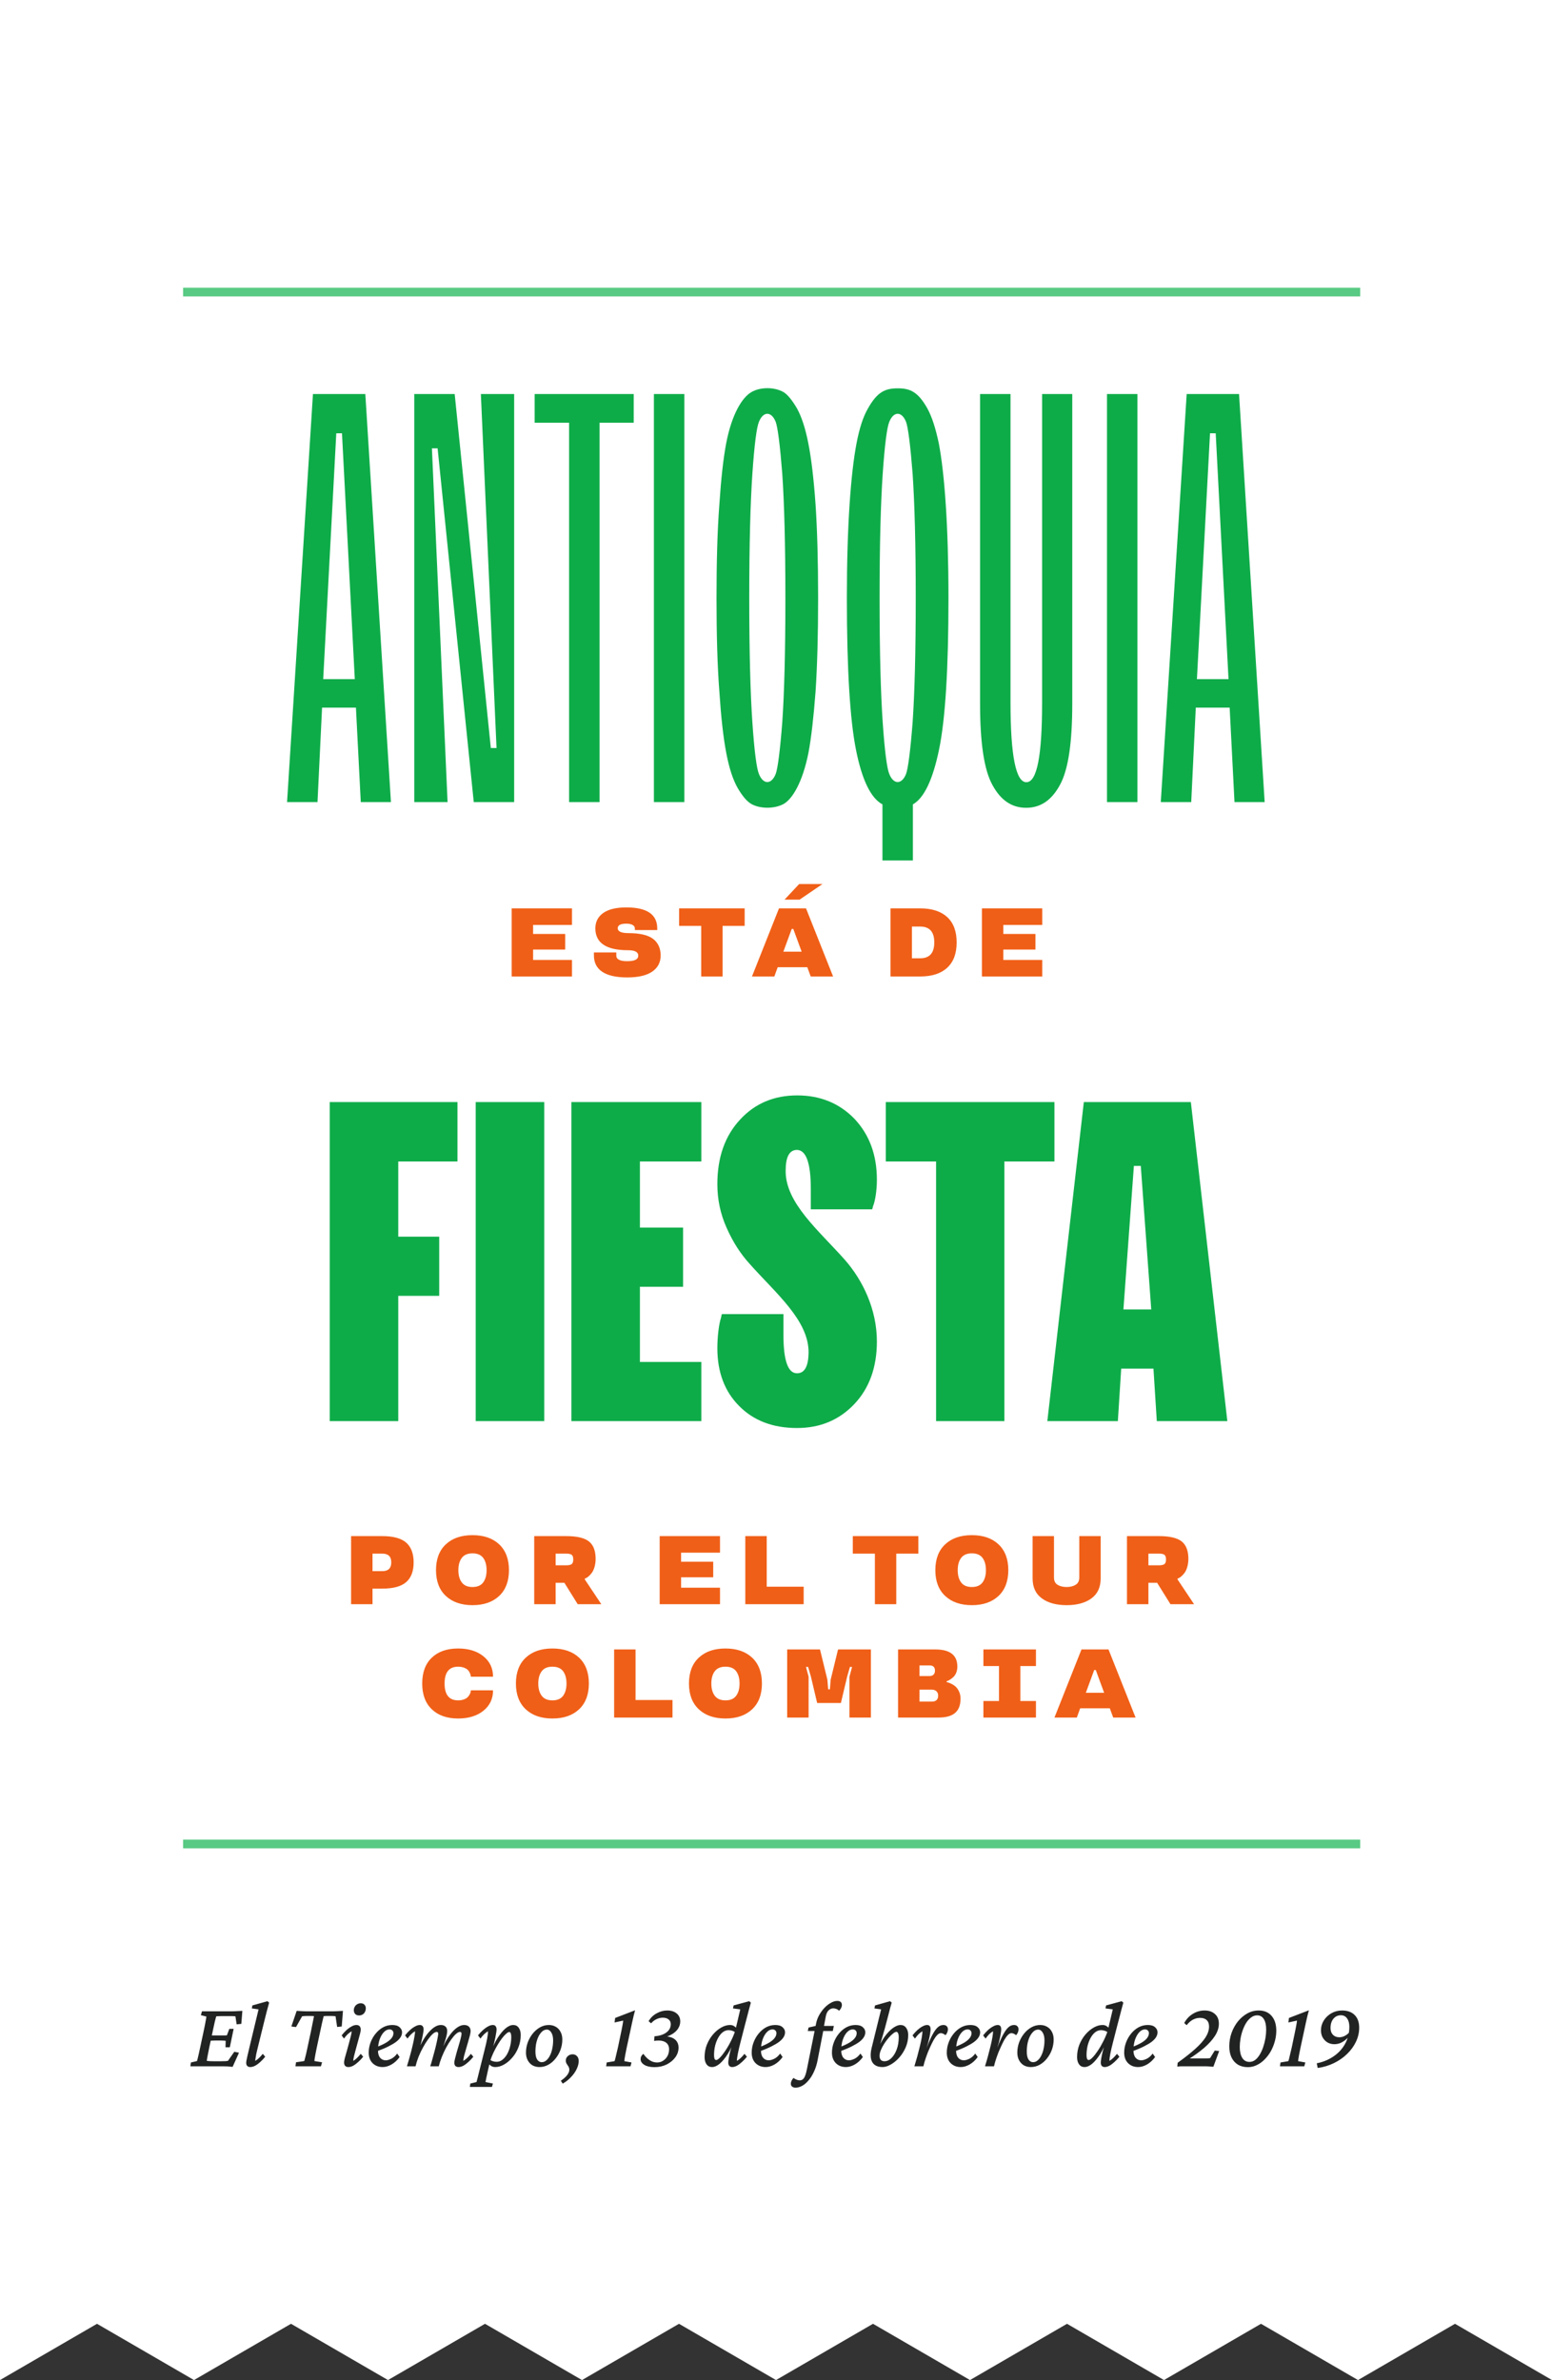 <svg width="178" height="273" viewBox="0 0 178 273" fill="none" xmlns="http://www.w3.org/2000/svg">
<rect x="0" y="0" width="178" height="273" fill="#333333" stroke="none"/>
<path d="M-9.32978e-06 0L0 272.988L11.125 266.534L22.25 272.988L33.375 266.534L44.5 272.988L55.625 266.534L66.75 272.988L77.875 266.534L89 272.988L89 -3.89031e-06L77.875 -3.40402e-06L66.75 -2.91773e-06L55.625 -2.43145e-06L44.5 -1.94516e-06L33.375 -1.45887e-06L22.25 -9.72578e-07L11.125 -4.86289e-07L-9.32978e-06 0Z" fill="white"/>
<path d="M89 -3.89031e-06L89 272.988L100.125 266.534L111.25 272.988L122.375 266.534L133.5 272.988L144.625 266.534L155.75 272.988L166.875 266.534L178 272.988L178 -7.78063e-06L166.875 -7.29434e-06L155.75 -6.80805e-06L144.625 -6.32176e-06L133.5 -5.83547e-06L122.375 -5.34918e-06L111.25 -4.86289e-06L100.125 -4.3766e-06L89 -3.89031e-06Z" fill="white"/>
<path d="M45.678 163V148.633H50.374V141.844H45.678V133.219H52.467V126.405H37.819V163H45.678ZM62.419 163V126.405H54.559V163H62.419ZM80.436 163V156.212H73.392V147.586H78.343V140.798H73.392V133.219H80.436V126.405H65.532V163H80.436ZM82.682 151.185C82.477 151.771 82.273 153.226 82.273 154.63C82.273 157.386 83.115 159.606 84.774 161.265C86.433 162.949 88.653 163.791 91.409 163.791C94.063 163.791 96.258 162.872 97.993 161.035C99.703 159.223 100.571 156.824 100.571 153.864C100.571 150.164 98.937 146.821 96.896 144.498C93.91 141.13 90.057 137.965 90.108 134.265C90.108 132.683 90.542 131.892 91.409 131.892C92.456 131.917 92.991 133.398 92.991 136.358V138.706H100.035L100.137 138.323C100.367 137.787 100.571 136.562 100.571 135.311C100.571 132.453 99.703 130.131 97.993 128.319C96.258 126.533 94.063 125.64 91.435 125.64C88.781 125.64 86.586 126.558 84.876 128.421C83.141 130.284 82.273 132.76 82.273 135.822C82.273 137.583 82.63 139.267 83.345 140.849C84.06 142.457 84.927 143.809 85.974 144.958C88.934 148.301 92.787 151.44 92.736 155.166C92.711 156.722 92.277 157.513 91.409 157.513C90.363 157.513 89.853 156.033 89.853 153.073V150.725H82.784L82.682 151.185ZM115.193 163V133.219H120.935V126.405H101.591V133.219H107.359V163H115.193ZM128.208 163L128.591 156.977H132.291L132.674 163H140.764L136.579 126.405H124.304L120.119 163H128.208ZM130.046 133.729H130.837L132.036 150.189H128.846L130.046 133.729Z" fill="#0EAC49"/>
<path d="M43.841 182.213C45.105 182.213 46.02 181.963 46.592 181.461C47.158 180.96 47.441 180.209 47.441 179.201C47.441 178.198 47.158 177.447 46.592 176.94C46.02 176.439 45.105 176.188 43.841 176.188H40.267V184H42.724V182.213H43.841ZM42.724 180.209V178.198H43.841C44.532 178.198 44.876 178.531 44.876 179.201C44.876 179.871 44.532 180.209 43.841 180.209H42.724ZM51.133 183.052C51.885 183.755 52.904 184.109 54.195 184.109C55.48 184.109 56.499 183.755 57.251 183.052C57.997 182.349 58.373 181.363 58.373 180.094C58.373 178.825 57.997 177.833 57.251 177.131C56.499 176.428 55.48 176.079 54.195 176.079C52.904 176.079 51.885 176.428 51.133 177.131C50.382 177.833 50.006 178.825 50.006 180.094C50.006 181.363 50.382 182.349 51.133 183.052ZM55.42 181.5C55.159 181.854 54.75 182.028 54.195 182.028C53.634 182.028 53.225 181.854 52.964 181.5C52.702 181.151 52.571 180.683 52.571 180.094C52.571 179.506 52.702 179.037 52.964 178.689C53.225 178.34 53.634 178.166 54.195 178.166C54.75 178.166 55.159 178.34 55.42 178.689C55.676 179.037 55.807 179.506 55.807 180.094C55.807 180.683 55.676 181.151 55.42 181.5ZM64.729 181.543L66.259 184H68.967L67.071 181.156V181.064L67.207 181.009C67.365 180.939 67.638 180.726 67.877 180.399C68.117 180.078 68.313 179.484 68.313 178.803C68.313 177.872 68.057 177.207 67.545 176.798C67.028 176.39 66.156 176.188 64.93 176.188H61.27V184H63.726V181.543H64.729ZM65.568 179.397C65.448 179.49 65.235 179.539 64.93 179.539H63.726V178.198H64.93C65.235 178.198 65.448 178.242 65.568 178.335C65.687 178.427 65.747 178.607 65.747 178.868C65.747 179.13 65.687 179.304 65.568 179.397ZM82.577 184V182.104H78.115V180.911H81.798V179.125H78.115V178.09H82.577V176.188H75.659V184H82.577ZM87.936 181.99V176.188H85.479V184H92.174V181.99H87.936ZM100.342 178.198V184H102.793V178.198H105.327V176.188H97.809V178.198H100.342ZM108.403 183.052C109.155 183.755 110.173 184.109 111.464 184.109C112.75 184.109 113.769 183.755 114.52 183.052C115.267 182.349 115.643 181.363 115.643 180.094C115.643 178.825 115.267 177.833 114.52 177.131C113.769 176.428 112.75 176.079 111.464 176.079C110.173 176.079 109.155 176.428 108.403 177.131C107.651 177.833 107.275 178.825 107.275 180.094C107.275 181.363 107.651 182.349 108.403 183.052ZM112.69 181.5C112.428 181.854 112.02 182.028 111.464 182.028C110.903 182.028 110.495 181.854 110.233 181.5C109.972 181.151 109.841 180.683 109.841 180.094C109.841 179.506 109.972 179.037 110.233 178.689C110.495 178.34 110.903 178.166 111.464 178.166C112.02 178.166 112.428 178.34 112.69 178.689C112.946 179.037 113.077 179.506 113.077 180.094C113.077 180.683 112.946 181.151 112.69 181.5ZM125.174 183.335C125.882 182.818 126.236 182.055 126.236 181.042V176.188H123.785V180.933C123.785 181.325 123.643 181.603 123.365 181.772C123.088 181.941 122.744 182.028 122.336 182.028C121.927 182.028 121.579 181.946 121.301 181.777C121.023 181.609 120.881 181.331 120.881 180.933V176.188H118.43V181.042C118.43 182.055 118.784 182.818 119.498 183.335C120.206 183.853 121.154 184.109 122.336 184.109C123.518 184.109 124.46 183.853 125.174 183.335ZM132.712 181.543L134.243 184H136.95L135.054 181.156V181.064L135.19 181.009C135.348 180.939 135.621 180.726 135.86 180.399C136.1 180.078 136.296 179.484 136.296 178.803C136.296 177.872 136.04 177.207 135.528 176.798C135.011 176.39 134.139 176.188 132.913 176.188H129.253V184H131.71V181.543H132.712ZM133.551 179.397C133.431 179.49 133.218 179.539 132.913 179.539H131.71V178.198H132.913C133.218 178.198 133.431 178.242 133.551 178.335C133.671 178.427 133.731 178.607 133.731 178.868C133.731 179.13 133.671 179.304 133.551 179.397ZM49.525 196.052C50.26 196.755 51.263 197.109 52.543 197.109C53.741 197.109 54.711 196.809 55.446 196.216C56.182 195.622 56.547 194.843 56.547 193.879H54.003L53.992 193.988C53.975 194.156 53.866 194.402 53.676 194.619C53.485 194.843 53.082 195.028 52.543 195.028C51.508 195.028 50.99 194.385 50.99 193.094C50.99 191.809 51.508 191.166 52.543 191.166C53.082 191.166 53.485 191.362 53.676 191.558C53.768 191.661 53.845 191.776 53.899 191.912C54.008 192.179 54.003 192.255 54.003 192.315H56.547C56.547 191.351 56.182 190.567 55.446 189.973C54.711 189.379 53.741 189.079 52.543 189.079C51.263 189.079 50.26 189.428 49.525 190.131C48.789 190.833 48.424 191.825 48.424 193.094C48.424 194.363 48.789 195.349 49.525 196.052ZM60.298 196.052C61.05 196.755 62.069 197.109 63.36 197.109C64.645 197.109 65.664 196.755 66.416 196.052C67.162 195.349 67.538 194.363 67.538 193.094C67.538 191.825 67.162 190.833 66.416 190.131C65.664 189.428 64.645 189.079 63.36 189.079C62.069 189.079 61.05 189.428 60.298 190.131C59.547 190.833 59.171 191.825 59.171 193.094C59.171 194.363 59.547 195.349 60.298 196.052ZM64.585 194.5C64.324 194.854 63.916 195.028 63.36 195.028C62.799 195.028 62.39 194.854 62.129 194.5C61.867 194.151 61.736 193.683 61.736 193.094C61.736 192.506 61.867 192.037 62.129 191.689C62.39 191.34 62.799 191.166 63.36 191.166C63.916 191.166 64.324 191.34 64.585 191.689C64.841 192.037 64.972 192.506 64.972 193.094C64.972 193.683 64.841 194.151 64.585 194.5ZM72.891 194.99V189.188H70.435V197H77.129V194.99H72.891ZM80.146 196.052C80.898 196.755 81.916 197.109 83.207 197.109C84.493 197.109 85.512 196.755 86.263 196.052C87.01 195.349 87.386 194.363 87.386 193.094C87.386 191.825 87.01 190.833 86.263 190.131C85.512 189.428 84.493 189.079 83.207 189.079C81.916 189.079 80.898 189.428 80.146 190.131C79.394 190.833 79.018 191.825 79.018 193.094C79.018 194.363 79.394 195.349 80.146 196.052ZM84.433 194.5C84.172 194.854 83.763 195.028 83.207 195.028C82.646 195.028 82.238 194.854 81.976 194.5C81.715 194.151 81.584 193.683 81.584 193.094C81.584 192.506 81.715 192.037 81.976 191.689C82.238 191.34 82.646 191.166 83.207 191.166C83.763 191.166 84.172 191.34 84.433 191.689C84.689 192.037 84.82 192.506 84.82 193.094C84.82 193.683 84.689 194.151 84.433 194.5ZM94.983 193.764L94.891 192.647L94.046 189.188H90.282V197H92.739V192.315L92.439 191.198H92.684L93.006 192.315L93.719 195.328H96.443L97.157 192.315L97.478 191.198H97.723L97.424 192.315V197H99.881V189.188H96.116L95.272 192.647L95.179 193.764H94.983ZM110.164 194.837C110.164 194.532 110.109 194.26 109.995 194.015C109.881 193.775 109.75 193.59 109.614 193.465C109.477 193.339 109.314 193.23 109.134 193.138C108.769 192.963 108.666 192.958 108.579 192.942V192.827L108.704 192.784C108.862 192.724 109.123 192.566 109.369 192.326C109.614 192.086 109.799 191.661 109.799 191.155C109.799 189.842 108.96 189.188 107.277 189.188H103V197H107.642C109.385 197 110.164 196.27 110.164 194.837ZM107.598 194.478C107.598 194.941 107.353 195.17 106.863 195.17H105.457V193.797H106.863C107.358 193.797 107.598 194.107 107.598 194.478ZM107.233 191.623C107.233 191.994 107.021 192.239 106.607 192.239H105.457V191.019H106.607C107.026 191.019 107.233 191.22 107.233 191.623ZM112.788 189.188V191.09H114.575V195.104H112.788V197H118.813V195.104H117.026V191.09H118.813V189.188H112.788ZM124.036 189.188L120.936 197H123.502L123.888 195.938H127.282L127.674 197H130.24L127.135 189.188H124.036ZM124.537 194.156L125.495 191.547H125.675L126.634 194.156H124.537Z" fill="#F05F17"/>
<path d="M65.602 112V110.104H61.141V108.911H64.823V107.125H61.141V106.089H65.602V104.188H58.684V112H65.602ZM75.379 106.487C75.379 104.88 74.197 104.079 71.833 104.079C70.672 104.079 69.79 104.292 69.185 104.717C68.581 105.147 68.281 105.735 68.281 106.487C68.286 108.154 69.534 108.988 72.034 108.988C72.813 108.988 73.205 109.195 73.205 109.614C73.205 110.033 72.786 110.246 71.947 110.246C71.103 110.251 70.683 110.033 70.683 109.592V109.244H68.117V109.592C68.117 111.226 69.387 112.109 71.942 112.109C73.205 112.109 74.159 111.886 74.807 111.439C75.45 110.998 75.771 110.382 75.771 109.592C75.771 108.77 75.482 108.138 74.91 107.691C74.333 107.25 73.38 107.026 72.056 107.026C71.25 107.021 70.847 106.836 70.847 106.465C70.852 106.117 71.179 105.942 71.833 105.942C72.486 105.942 72.813 106.177 72.813 106.487V106.678H75.379V106.487ZM80.422 106.198V112H82.873V106.198H85.406V104.188H77.889V106.198H80.422ZM89.343 104.188L86.244 112H88.809L89.196 110.938H92.59L92.982 112H95.548L92.443 104.188H89.343ZM89.844 109.156L90.803 106.547H90.983L91.942 109.156H89.844ZM91.707 103.186L94.328 101.399H91.653L89.981 103.186H91.707ZM102.131 104.188V112H105.535C106.876 112 107.911 111.668 108.635 110.998C109.36 110.333 109.719 109.363 109.719 108.094C109.719 106.825 109.36 105.855 108.635 105.185C107.911 104.521 106.876 104.188 105.535 104.188H102.131ZM105.535 106.275C106.614 106.275 107.153 106.879 107.153 108.094C107.153 109.309 106.614 109.914 105.535 109.914H104.588V106.275H105.535ZM119.534 112V110.104H115.072V108.911H118.755V107.125H115.072V106.089H119.534V104.188H112.616V112H119.534Z" fill="#F05F17"/>
<path d="M36.415 92L36.938 81.163H40.822L41.377 92H44.837L41.899 45.193H35.893L32.923 92H36.415ZM38.569 49.697H39.222L40.691 77.899H37.068L38.569 49.697ZM51.332 92L49.537 51.427H50.19L54.335 92H58.97V45.193H55.151L56.947 85.798H56.294L52.148 45.193H47.513V92H51.332ZM68.763 92V48.489H72.68V45.193H61.32V48.489H65.27V92H68.763ZM78.49 92V45.193H74.997V92H78.49ZM89.849 92.228C90.861 91.674 92.036 89.78 92.721 86.353C93.047 84.623 93.309 82.306 93.537 79.335C93.733 76.365 93.831 72.807 93.831 68.596C93.831 64.418 93.733 60.828 93.537 57.857C93.113 51.917 92.46 48.783 91.415 46.857C90.861 45.911 90.338 45.258 89.849 44.964C88.804 44.377 87.205 44.377 86.193 44.964C85.148 45.552 83.941 47.445 83.288 50.84C82.961 52.57 82.7 54.887 82.504 57.857C82.276 60.828 82.178 64.418 82.178 68.596C82.178 72.807 82.276 76.365 82.504 79.335C82.896 85.243 83.516 88.442 84.594 90.368C85.148 91.315 85.671 91.935 86.193 92.228C87.205 92.783 88.804 92.783 89.849 92.228ZM87.041 88.769C86.78 88.148 86.519 86.19 86.291 82.861C86.062 79.564 85.932 74.798 85.932 68.596C85.932 62.427 86.062 57.662 86.291 54.332C86.519 51.003 86.78 49.012 87.041 48.392C87.531 47.151 88.478 47.151 88.967 48.392C89.196 49.012 89.457 51.003 89.718 54.332C89.947 57.662 90.077 62.427 90.077 68.596C90.077 74.798 89.947 79.564 89.718 82.861C89.457 86.19 89.196 88.148 88.967 88.769C88.478 90.009 87.531 90.009 87.041 88.769ZM104.7 98.691V92.261C105.973 91.543 106.985 89.454 107.703 85.961C108.421 82.501 108.78 76.724 108.78 68.596C108.78 60.24 108.324 54.267 107.671 50.84C107.312 49.142 106.887 47.804 106.365 46.857C105.288 44.932 104.374 44.54 102.97 44.54C101.534 44.54 100.62 44.932 99.543 46.857C98.988 47.804 98.564 49.142 98.237 50.84C97.585 54.267 97.128 60.208 97.128 68.596C97.128 76.757 97.487 82.567 98.172 85.994C98.858 89.454 99.87 91.543 101.208 92.261V98.691H104.7ZM101.991 88.769C101.73 88.148 101.469 86.19 101.24 82.861C101.012 79.564 100.881 74.798 100.881 68.596C100.881 62.427 101.012 57.662 101.24 54.332C101.469 51.003 101.73 49.012 101.991 48.392C102.481 47.151 103.427 47.151 103.917 48.392C104.145 49.012 104.407 51.003 104.668 54.332C104.896 57.662 105.027 62.427 105.027 68.596C105.027 74.798 104.896 79.564 104.668 82.861C104.407 86.19 104.145 88.148 103.917 88.769C103.427 90.009 102.481 90.009 101.991 88.769ZM112.404 80.706C112.404 85.178 112.861 88.279 113.807 90.009C114.754 91.772 116.027 92.653 117.692 92.653C119.356 92.653 120.629 91.772 121.576 90.009C122.522 88.279 122.979 85.178 122.979 80.706V45.193H119.519V80.576C119.519 86.68 118.932 89.715 117.724 89.715C116.516 89.748 115.896 86.68 115.896 80.576V45.193H112.404V80.706ZM130.454 92V45.193H126.962V92H130.454ZM136.623 92L137.146 81.163H141.03L141.585 92H145.045L142.107 45.193H136.101L133.131 92H136.623ZM138.778 49.697H139.43L140.899 77.899H137.276L138.778 49.697Z" fill="#0EAC49"/>
<path d="M26.679 237.064C26.493 237.043 26.3 237.025 26.099 237.011C25.906 237.004 25.727 237 25.562 237H21.834L21.899 236.56L22.597 236.398C22.619 236.327 22.644 236.23 22.672 236.108C22.708 235.979 22.748 235.811 22.791 235.604C22.841 235.389 22.898 235.127 22.962 234.819L23.371 232.907C23.471 232.435 23.543 232.073 23.585 231.822C23.636 231.564 23.664 231.389 23.671 231.296L23.038 231.135L23.166 230.694H26.561C26.676 230.694 26.801 230.691 26.937 230.684C27.08 230.676 27.227 230.669 27.377 230.662C27.528 230.655 27.668 230.648 27.796 230.641L27.678 232.134L27.141 232.188L27.002 231.274C26.944 231.26 26.876 231.253 26.797 231.253C26.726 231.246 26.651 231.242 26.572 231.242H25.465C25.329 231.242 25.204 231.246 25.089 231.253C24.982 231.253 24.885 231.26 24.799 231.274C24.785 231.303 24.764 231.378 24.735 231.5C24.706 231.615 24.67 231.754 24.627 231.919C24.592 232.076 24.556 232.241 24.52 232.413C24.484 232.578 24.452 232.725 24.423 232.854L23.994 234.873C23.965 235.023 23.929 235.206 23.886 235.421C23.843 235.636 23.804 235.836 23.768 236.022C23.739 236.201 23.721 236.32 23.714 236.377C23.822 236.391 23.929 236.402 24.037 236.409C24.151 236.416 24.291 236.42 24.456 236.42H25.379C25.616 236.42 25.784 236.416 25.884 236.409C25.992 236.402 26.078 236.391 26.142 236.377L26.873 235.335L27.41 235.442L26.679 237.064ZM25.863 234.819L25.884 234.078C25.849 234.071 25.784 234.064 25.691 234.057C25.605 234.049 25.501 234.046 25.379 234.046H24.638C24.538 234.046 24.43 234.049 24.316 234.057C24.201 234.064 24.094 234.071 23.994 234.078L24.123 233.444C24.223 233.451 24.327 233.459 24.434 233.466C24.541 233.466 24.649 233.466 24.756 233.466H25.487C25.609 233.466 25.716 233.466 25.809 233.466C25.902 233.459 25.974 233.451 26.024 233.444L26.303 232.703H26.797L26.357 234.819H25.863ZM28.709 237.086C28.552 237.086 28.434 237.043 28.355 236.957C28.276 236.871 28.237 236.757 28.237 236.613C28.237 236.527 28.248 236.431 28.269 236.323C28.291 236.209 28.326 236.037 28.377 235.808C28.427 235.571 28.505 235.238 28.613 234.809L29.655 230.469L28.881 230.361L28.946 230.018L30.675 229.534L30.869 229.695C30.768 230.053 30.675 230.397 30.589 230.727C30.503 231.056 30.414 231.41 30.321 231.79L29.526 235.013C29.483 235.192 29.44 235.374 29.397 235.561C29.361 235.74 29.332 235.904 29.311 236.055C29.29 236.198 29.275 236.305 29.268 236.377C29.426 236.291 29.572 236.18 29.709 236.044C29.852 235.908 29.995 235.75 30.138 235.571L30.418 235.904C30.238 236.126 30.049 236.327 29.848 236.506C29.655 236.685 29.458 236.828 29.257 236.936C29.064 237.036 28.881 237.086 28.709 237.086ZM39.334 230.641L39.194 232.435L38.667 232.488L38.485 231.264C38.428 231.249 38.363 231.242 38.291 231.242C38.22 231.235 38.148 231.231 38.077 231.231H37.679C37.615 231.231 37.525 231.231 37.411 231.231C37.303 231.231 37.206 231.239 37.121 231.253C37.106 231.317 37.081 231.421 37.045 231.564C37.017 231.708 36.974 231.89 36.916 232.112C36.866 232.334 36.809 232.599 36.745 232.907L36.336 234.819C36.272 235.142 36.218 235.41 36.175 235.625C36.139 235.833 36.111 235.997 36.089 236.119C36.075 236.234 36.064 236.327 36.057 236.398L36.938 236.538L36.809 237H33.887L33.952 236.538L34.897 236.398C34.919 236.327 34.944 236.23 34.972 236.108C35.008 235.979 35.051 235.811 35.101 235.604C35.151 235.389 35.209 235.127 35.273 234.819L35.681 232.907C35.781 232.427 35.857 232.051 35.907 231.779C35.964 231.507 36 231.332 36.014 231.253C35.935 231.239 35.839 231.231 35.724 231.231C35.617 231.231 35.527 231.231 35.456 231.231H35.08C35.008 231.231 34.936 231.235 34.865 231.242C34.8 231.242 34.729 231.249 34.65 231.264L33.952 232.499L33.415 232.435L34.027 230.641C34.134 230.648 34.256 230.655 34.392 230.662C34.528 230.669 34.664 230.676 34.8 230.684C34.936 230.691 35.065 230.694 35.187 230.694H38.163C38.284 230.694 38.413 230.691 38.549 230.684C38.685 230.676 38.822 230.669 38.958 230.662C39.094 230.655 39.219 230.648 39.334 230.641ZM39.967 237.086C39.803 237.086 39.677 237.043 39.591 236.957C39.505 236.864 39.462 236.731 39.462 236.56C39.462 236.452 39.491 236.284 39.548 236.055C39.613 235.818 39.688 235.553 39.774 235.26C39.86 234.959 39.942 234.658 40.021 234.357C40.107 234.057 40.178 233.785 40.236 233.541C40.3 233.29 40.333 233.104 40.333 232.982C40.182 233.068 40.032 233.179 39.881 233.315C39.738 233.451 39.595 233.62 39.452 233.82L39.183 233.455C39.362 233.226 39.548 233.022 39.742 232.843C39.942 232.664 40.139 232.524 40.333 232.424C40.526 232.316 40.705 232.263 40.87 232.263C41.034 232.263 41.16 232.309 41.246 232.402C41.331 232.495 41.374 232.628 41.374 232.8C41.374 232.914 41.342 233.09 41.278 233.326C41.221 233.555 41.149 233.82 41.063 234.121C40.984 234.422 40.902 234.723 40.816 235.023C40.73 235.324 40.658 235.596 40.601 235.84C40.544 236.083 40.515 236.262 40.515 236.377C40.666 236.291 40.809 236.18 40.945 236.044C41.088 235.908 41.231 235.75 41.374 235.571L41.654 235.904C41.475 236.126 41.285 236.327 41.084 236.506C40.891 236.685 40.698 236.828 40.504 236.936C40.311 237.036 40.132 237.086 39.967 237.086ZM41.181 231.167C40.995 231.167 40.848 231.113 40.741 231.006C40.633 230.891 40.58 230.748 40.58 230.576C40.58 230.426 40.615 230.29 40.687 230.168C40.759 230.039 40.855 229.942 40.977 229.878C41.099 229.806 41.231 229.771 41.374 229.771C41.553 229.771 41.693 229.824 41.794 229.932C41.901 230.039 41.955 230.175 41.955 230.34C41.955 230.505 41.919 230.651 41.847 230.78C41.783 230.902 41.69 230.999 41.568 231.07C41.453 231.135 41.324 231.167 41.181 231.167ZM43.888 237.086C43.423 237.086 43.04 236.939 42.739 236.646C42.438 236.345 42.288 235.94 42.288 235.432C42.288 235.031 42.359 234.64 42.502 234.261C42.646 233.881 42.839 233.545 43.083 233.251C43.326 232.95 43.609 232.71 43.931 232.531C44.261 232.352 44.615 232.263 44.995 232.263C45.367 232.263 45.646 232.349 45.833 232.521C46.019 232.685 46.112 232.879 46.112 233.101C46.112 233.287 46.058 233.469 45.951 233.648C45.843 233.827 45.675 234.007 45.446 234.186C45.217 234.357 44.916 234.536 44.544 234.723C44.178 234.909 43.734 235.095 43.211 235.281V234.798C43.641 234.626 43.996 234.458 44.275 234.293C44.561 234.121 44.773 233.946 44.909 233.767C45.052 233.588 45.123 233.398 45.123 233.197C45.123 233.068 45.081 232.965 44.995 232.886C44.916 232.807 44.808 232.768 44.672 232.768C44.443 232.768 44.228 232.871 44.028 233.079C43.827 233.287 43.663 233.573 43.534 233.938C43.412 234.297 43.351 234.712 43.351 235.185C43.351 235.55 43.433 235.829 43.598 236.022C43.763 236.216 43.978 236.312 44.243 236.312C44.415 236.312 44.622 236.255 44.866 236.141C45.109 236.026 45.338 235.826 45.553 235.539L45.833 235.937C45.56 236.309 45.249 236.595 44.898 236.796C44.554 236.989 44.218 237.086 43.888 237.086ZM52.6 237.086C52.435 237.086 52.31 237.043 52.224 236.957C52.145 236.864 52.106 236.739 52.106 236.581C52.106 236.481 52.135 236.32 52.192 236.098C52.249 235.868 52.317 235.614 52.396 235.335C52.482 235.056 52.564 234.776 52.643 234.497C52.729 234.218 52.797 233.967 52.847 233.745C52.904 233.523 52.933 233.362 52.933 233.262C52.933 233.126 52.872 233.058 52.751 233.058C52.622 233.058 52.468 233.136 52.289 233.294C52.117 233.451 51.934 233.666 51.741 233.938C51.547 234.203 51.358 234.508 51.171 234.852C50.992 235.188 50.828 235.543 50.677 235.915C50.527 236.287 50.409 236.649 50.323 237H49.345C49.424 236.764 49.503 236.499 49.581 236.205C49.667 235.911 49.75 235.611 49.829 235.303C49.915 234.995 49.986 234.705 50.044 234.433C50.108 234.16 50.158 233.921 50.194 233.713C50.237 233.505 50.258 233.355 50.258 233.262C50.258 233.126 50.197 233.058 50.076 233.058C49.954 233.058 49.803 233.136 49.624 233.294C49.453 233.451 49.27 233.666 49.077 233.938C48.883 234.203 48.694 234.508 48.507 234.852C48.321 235.188 48.153 235.543 48.002 235.915C47.859 236.287 47.745 236.649 47.659 237H46.67C46.785 236.635 46.896 236.255 47.003 235.861C47.118 235.46 47.218 235.07 47.304 234.69C47.397 234.311 47.469 233.971 47.519 233.67C47.576 233.369 47.605 233.14 47.605 232.982C47.455 233.068 47.308 233.179 47.165 233.315C47.021 233.451 46.878 233.62 46.735 233.82L46.456 233.455C46.635 233.226 46.824 233.022 47.025 232.843C47.225 232.664 47.422 232.524 47.616 232.424C47.809 232.316 47.988 232.263 48.153 232.263C48.296 232.263 48.404 232.309 48.475 232.402C48.547 232.488 48.583 232.614 48.583 232.778C48.583 232.886 48.561 233.05 48.518 233.272C48.482 233.494 48.421 233.785 48.335 234.143C48.249 234.493 48.131 234.923 47.981 235.432H47.884C48.028 235.009 48.199 234.608 48.4 234.229C48.608 233.849 48.83 233.512 49.066 233.219C49.309 232.925 49.556 232.692 49.807 232.521C50.065 232.349 50.316 232.263 50.559 232.263C50.788 232.263 50.967 232.324 51.096 232.445C51.225 232.56 51.29 232.732 51.29 232.961C51.29 233.097 51.264 233.276 51.214 233.498C51.164 233.713 51.085 233.978 50.978 234.293C50.878 234.608 50.745 234.988 50.581 235.432H50.527C50.692 235.009 50.874 234.608 51.075 234.229C51.282 233.849 51.504 233.512 51.741 233.219C51.984 232.918 52.231 232.685 52.482 232.521C52.74 232.349 52.99 232.263 53.234 232.263C53.463 232.263 53.642 232.324 53.771 232.445C53.907 232.567 53.975 232.743 53.975 232.972C53.975 233.079 53.947 233.247 53.889 233.477C53.832 233.706 53.76 233.964 53.674 234.25C53.596 234.529 53.513 234.812 53.427 235.099C53.341 235.378 53.27 235.632 53.212 235.861C53.162 236.083 53.137 236.255 53.137 236.377C53.288 236.291 53.434 236.18 53.578 236.044C53.721 235.908 53.864 235.75 54.007 235.571L54.287 235.904C54.108 236.126 53.918 236.327 53.717 236.506C53.524 236.685 53.331 236.828 53.137 236.936C52.944 237.036 52.765 237.086 52.6 237.086ZM53.889 239.363L53.943 238.977L54.652 238.805C54.688 238.683 54.731 238.518 54.781 238.311C54.831 238.11 54.888 237.881 54.953 237.623L55.586 235.088C55.715 234.579 55.812 234.15 55.877 233.799C55.941 233.448 55.973 233.176 55.973 232.982C55.823 233.068 55.676 233.179 55.533 233.315C55.389 233.451 55.246 233.62 55.103 233.82L54.824 233.455C55.003 233.226 55.193 233.022 55.393 232.843C55.594 232.664 55.791 232.524 55.984 232.424C56.177 232.316 56.356 232.263 56.521 232.263C56.664 232.263 56.772 232.309 56.843 232.402C56.915 232.488 56.951 232.614 56.951 232.778C56.951 232.929 56.908 233.219 56.822 233.648C56.743 234.078 56.589 234.673 56.36 235.432H56.274C56.503 234.794 56.764 234.239 57.058 233.767C57.359 233.294 57.663 232.925 57.971 232.66C58.286 232.395 58.584 232.263 58.863 232.263C59.135 232.263 59.346 232.37 59.497 232.585C59.647 232.793 59.722 233.068 59.722 233.412C59.722 233.913 59.633 234.386 59.454 234.83C59.282 235.274 59.049 235.664 58.755 236.001C58.469 236.338 58.154 236.603 57.81 236.796C57.474 236.989 57.137 237.086 56.8 237.086C56.607 237.086 56.439 237.036 56.295 236.936C56.152 236.828 56.009 236.681 55.866 236.495L56.091 236.151C56.213 236.273 56.349 236.359 56.499 236.409C56.65 236.459 56.8 236.484 56.951 236.484C57.209 236.484 57.438 236.402 57.638 236.237C57.846 236.073 58.025 235.854 58.175 235.582C58.326 235.303 58.44 234.995 58.519 234.658C58.598 234.314 58.637 233.974 58.637 233.638C58.637 233.451 58.616 233.312 58.573 233.219C58.537 233.118 58.483 233.068 58.412 233.068C58.319 233.068 58.2 233.133 58.057 233.262C57.914 233.383 57.756 233.555 57.584 233.777C57.42 233.992 57.252 234.243 57.08 234.529C56.908 234.816 56.743 235.124 56.585 235.453C56.435 235.775 56.306 236.108 56.199 236.452L56.156 236.635L56.016 237.236C55.916 237.688 55.837 238.042 55.78 238.3C55.73 238.558 55.697 238.726 55.683 238.805L56.532 238.977L56.424 239.363H53.889ZM61.871 237.086C61.577 237.086 61.312 237.021 61.076 236.893C60.846 236.757 60.664 236.563 60.528 236.312C60.392 236.062 60.324 235.768 60.324 235.432C60.324 235.031 60.392 234.64 60.528 234.261C60.671 233.881 60.861 233.545 61.097 233.251C61.341 232.95 61.62 232.71 61.935 232.531C62.257 232.352 62.594 232.263 62.945 232.263C63.238 232.263 63.503 232.331 63.74 232.467C63.976 232.603 64.159 232.796 64.288 233.047C64.424 233.29 64.492 233.584 64.492 233.928C64.492 234.329 64.424 234.719 64.288 235.099C64.151 235.471 63.962 235.808 63.718 236.108C63.482 236.409 63.203 236.649 62.88 236.828C62.565 237 62.229 237.086 61.871 237.086ZM62.128 236.527C62.322 236.527 62.497 236.459 62.655 236.323C62.819 236.187 62.959 236.001 63.074 235.765C63.196 235.528 63.285 235.26 63.342 234.959C63.407 234.658 63.439 234.347 63.439 234.024C63.439 233.652 63.371 233.355 63.235 233.133C63.099 232.904 62.927 232.789 62.719 232.789C62.519 232.789 62.34 232.861 62.182 233.004C62.025 233.147 61.885 233.337 61.763 233.573C61.649 233.81 61.559 234.078 61.495 234.379C61.437 234.68 61.409 234.991 61.409 235.313C61.409 235.707 61.473 236.008 61.602 236.216C61.738 236.424 61.914 236.527 62.128 236.527ZM64.535 238.987L64.32 238.654C64.635 238.447 64.875 238.235 65.04 238.021C65.211 237.806 65.297 237.594 65.297 237.387C65.297 237.279 65.276 237.183 65.233 237.097C65.197 237.018 65.151 236.943 65.093 236.871C65.043 236.799 64.997 236.724 64.954 236.646C64.911 236.56 64.889 236.459 64.889 236.345C64.889 236.144 64.964 235.976 65.115 235.84C65.272 235.697 65.459 235.625 65.673 235.625C65.874 235.625 66.039 235.693 66.168 235.829C66.303 235.965 66.372 236.151 66.372 236.388C66.372 236.681 66.293 236.993 66.135 237.322C65.978 237.652 65.759 237.96 65.48 238.246C65.208 238.54 64.893 238.787 64.535 238.987ZM71.882 234.83C71.818 235.16 71.764 235.428 71.721 235.636C71.685 235.843 71.657 236.008 71.635 236.13C71.621 236.244 71.61 236.338 71.603 236.409L72.43 236.56L72.312 237H69.519L69.584 236.56L70.486 236.409C70.507 236.338 70.536 236.237 70.572 236.108C70.608 235.979 70.647 235.811 70.69 235.604C70.74 235.396 70.801 235.138 70.873 234.83L71.259 232.982C71.309 232.76 71.352 232.542 71.388 232.327C71.431 232.105 71.46 231.915 71.474 231.758L70.486 231.973L70.55 231.457L72.838 230.576C72.795 230.734 72.742 230.938 72.677 231.188C72.62 231.439 72.555 231.722 72.484 232.037C72.419 232.345 72.351 232.664 72.28 232.993L71.882 234.83ZM75.073 237.097C74.579 237.097 74.188 237.011 73.902 236.839C73.615 236.66 73.472 236.441 73.472 236.184C73.472 236.055 73.497 235.944 73.547 235.851C73.597 235.757 73.676 235.664 73.784 235.571C73.927 235.772 74.081 235.947 74.246 236.098C74.41 236.241 74.586 236.355 74.772 236.441C74.958 236.52 75.159 236.56 75.374 236.56C75.624 236.56 75.853 236.492 76.061 236.355C76.269 236.219 76.433 236.04 76.555 235.818C76.677 235.589 76.738 235.331 76.738 235.045C76.738 234.723 76.63 234.476 76.415 234.304C76.208 234.132 75.918 234.046 75.545 234.046C75.46 234.046 75.37 234.049 75.277 234.057C75.191 234.064 75.105 234.075 75.019 234.089L75.062 233.562C75.642 233.512 76.097 233.366 76.426 233.122C76.763 232.871 76.931 232.553 76.931 232.166C76.931 231.937 76.849 231.758 76.684 231.629C76.526 231.493 76.301 231.425 76.007 231.425C75.778 231.425 75.545 231.479 75.309 231.586C75.073 231.693 74.862 231.854 74.675 232.069L74.385 231.822C74.622 231.428 74.933 231.128 75.32 230.92C75.707 230.705 76.108 230.598 76.523 230.598C76.967 230.598 77.325 230.709 77.597 230.931C77.876 231.153 78.016 231.461 78.016 231.854C78.016 232.141 77.937 232.41 77.78 232.66C77.629 232.904 77.407 233.115 77.114 233.294C76.827 233.473 76.484 233.613 76.082 233.713L76.093 233.552C76.673 233.559 77.107 233.677 77.393 233.906C77.68 234.135 77.823 234.454 77.823 234.862C77.823 235.263 77.697 235.636 77.447 235.979C77.196 236.316 76.863 236.588 76.448 236.796C76.032 236.996 75.574 237.097 75.073 237.097ZM81.658 237.086C81.393 237.086 81.185 236.982 81.035 236.774C80.884 236.56 80.809 236.284 80.809 235.947C80.809 235.446 80.895 234.973 81.067 234.529C81.246 234.085 81.479 233.695 81.765 233.358C82.059 233.015 82.377 232.746 82.721 232.553C83.065 232.359 83.401 232.263 83.731 232.263C83.931 232.263 84.1 232.316 84.236 232.424C84.379 232.524 84.522 232.667 84.665 232.854L84.429 233.197C84.315 233.076 84.178 232.99 84.021 232.939C83.871 232.882 83.717 232.854 83.559 232.854C83.323 232.854 83.101 232.932 82.893 233.09C82.692 233.247 82.517 233.462 82.367 233.734C82.216 234.007 82.098 234.314 82.012 234.658C81.933 235.002 81.894 235.356 81.894 235.722C81.894 235.894 81.912 236.03 81.948 236.13C81.991 236.23 82.055 236.28 82.141 236.28C82.249 236.28 82.392 236.187 82.571 236.001C82.757 235.815 82.957 235.561 83.172 235.238C83.394 234.916 83.606 234.554 83.806 234.153C84.014 233.752 84.189 233.337 84.332 232.907L84.376 232.703L84.902 230.469L84.064 230.361L84.139 230.018L85.922 229.534L86.116 229.695C86.051 229.924 85.98 230.186 85.901 230.479C85.822 230.773 85.743 231.077 85.665 231.393C85.586 231.701 85.507 232.001 85.428 232.295L84.923 234.261C84.794 234.755 84.694 235.188 84.623 235.561C84.551 235.926 84.515 236.198 84.515 236.377C84.673 236.291 84.82 236.18 84.956 236.044C85.099 235.908 85.242 235.75 85.385 235.571L85.665 235.904C85.486 236.126 85.296 236.327 85.095 236.506C84.902 236.685 84.709 236.828 84.515 236.936C84.322 237.036 84.143 237.086 83.978 237.086C83.835 237.086 83.724 237.043 83.645 236.957C83.566 236.871 83.527 236.746 83.527 236.581C83.527 236.466 83.545 236.302 83.581 236.087C83.616 235.872 83.677 235.589 83.763 235.238C83.856 234.887 83.982 234.447 84.139 233.917H84.247C84.025 234.554 83.763 235.113 83.462 235.593C83.162 236.065 82.857 236.434 82.549 236.699C82.241 236.957 81.944 237.086 81.658 237.086ZM87.813 237.086C87.347 237.086 86.964 236.939 86.664 236.646C86.363 236.345 86.212 235.94 86.212 235.432C86.212 235.031 86.284 234.64 86.427 234.261C86.57 233.881 86.764 233.545 87.007 233.251C87.251 232.95 87.534 232.71 87.856 232.531C88.185 232.352 88.54 232.263 88.919 232.263C89.292 232.263 89.571 232.349 89.757 232.521C89.944 232.685 90.037 232.879 90.037 233.101C90.037 233.287 89.983 233.469 89.876 233.648C89.768 233.827 89.6 234.007 89.371 234.186C89.141 234.357 88.841 234.536 88.468 234.723C88.103 234.909 87.659 235.095 87.136 235.281V234.798C87.566 234.626 87.92 234.458 88.2 234.293C88.486 234.121 88.697 233.946 88.834 233.767C88.977 233.588 89.048 233.398 89.048 233.197C89.048 233.068 89.005 232.965 88.919 232.886C88.841 232.807 88.733 232.768 88.597 232.768C88.368 232.768 88.153 232.871 87.953 233.079C87.752 233.287 87.587 233.573 87.459 233.938C87.337 234.297 87.276 234.712 87.276 235.185C87.276 235.55 87.358 235.829 87.523 236.022C87.688 236.216 87.903 236.312 88.168 236.312C88.339 236.312 88.547 236.255 88.79 236.141C89.034 236.026 89.263 235.826 89.478 235.539L89.757 235.937C89.485 236.309 89.174 236.595 88.823 236.796C88.479 236.989 88.142 237.086 87.813 237.086ZM92.647 232.95L92.733 232.553L93.592 232.359L94.484 232.37H95.633L95.515 232.95H92.647ZM96.031 229.502C96.195 229.502 96.324 229.541 96.418 229.62C96.511 229.699 96.557 229.817 96.557 229.975C96.557 230.082 96.528 230.193 96.471 230.308C96.414 230.422 96.335 230.53 96.235 230.63C96.135 230.53 96.024 230.458 95.902 230.415C95.787 230.372 95.673 230.351 95.558 230.351C95.379 230.351 95.207 230.426 95.043 230.576C94.885 230.719 94.774 230.952 94.71 231.274L94.505 232.37L94.452 232.768L93.764 236.334C93.671 236.807 93.535 237.233 93.356 237.612C93.184 237.999 92.98 238.328 92.744 238.601C92.514 238.88 92.271 239.091 92.013 239.234C91.755 239.378 91.501 239.449 91.251 239.449C91.079 239.449 90.946 239.41 90.853 239.331C90.753 239.259 90.703 239.148 90.703 238.998C90.703 238.883 90.731 238.765 90.789 238.644C90.846 238.529 90.921 238.425 91.014 238.332C91.122 238.425 91.24 238.493 91.369 238.536C91.49 238.586 91.609 238.611 91.723 238.611C91.866 238.611 91.988 238.568 92.088 238.482C92.189 238.404 92.275 238.264 92.346 238.063C92.425 237.87 92.497 237.602 92.561 237.258L93.603 232.069C93.668 231.747 93.782 231.436 93.947 231.135C94.119 230.827 94.319 230.551 94.548 230.308C94.778 230.064 95.021 229.871 95.279 229.728C95.537 229.577 95.787 229.502 96.031 229.502ZM97.019 237.086C96.553 237.086 96.17 236.939 95.87 236.646C95.569 236.345 95.418 235.94 95.418 235.432C95.418 235.031 95.49 234.64 95.633 234.261C95.776 233.881 95.97 233.545 96.213 233.251C96.457 232.95 96.74 232.71 97.062 232.531C97.391 232.352 97.746 232.263 98.126 232.263C98.498 232.263 98.777 232.349 98.963 232.521C99.15 232.685 99.243 232.879 99.243 233.101C99.243 233.287 99.189 233.469 99.082 233.648C98.974 233.827 98.806 234.007 98.577 234.186C98.347 234.357 98.047 234.536 97.674 234.723C97.309 234.909 96.865 235.095 96.342 235.281V234.798C96.772 234.626 97.126 234.458 97.406 234.293C97.692 234.121 97.903 233.946 98.04 233.767C98.183 233.588 98.254 233.398 98.254 233.197C98.254 233.068 98.211 232.965 98.126 232.886C98.047 232.807 97.939 232.768 97.803 232.768C97.574 232.768 97.359 232.871 97.159 233.079C96.958 233.287 96.793 233.573 96.665 233.938C96.543 234.297 96.482 234.712 96.482 235.185C96.482 235.55 96.564 235.829 96.729 236.022C96.894 236.216 97.109 236.312 97.374 236.312C97.545 236.312 97.753 236.255 97.997 236.141C98.24 236.026 98.469 235.826 98.684 235.539L98.963 235.937C98.691 236.309 98.38 236.595 98.029 236.796C97.685 236.989 97.349 237.086 97.019 237.086ZM100.875 235.797C100.875 235.99 100.922 236.144 101.015 236.259C101.115 236.366 101.255 236.42 101.434 236.42C101.721 236.42 101.986 236.302 102.229 236.065C102.48 235.822 102.684 235.493 102.841 235.077C102.999 234.655 103.078 234.175 103.078 233.638C103.078 233.459 103.053 233.315 103.002 233.208C102.952 233.101 102.888 233.047 102.809 233.047C102.716 233.047 102.587 233.111 102.422 233.24C102.265 233.362 102.097 233.527 101.917 233.734C101.738 233.942 101.57 234.168 101.413 234.411C101.255 234.655 101.126 234.898 101.026 235.142C100.926 235.385 100.875 235.604 100.875 235.797ZM99.962 234.916L101.058 230.469L100.285 230.361L100.36 230.018L102.079 229.534L102.272 229.695C102.208 229.924 102.147 230.136 102.089 230.329C102.039 230.522 101.996 230.694 101.96 230.845C101.925 230.995 101.889 231.131 101.853 231.253L101.477 232.671C101.37 233.065 101.255 233.462 101.133 233.863C101.019 234.264 100.868 234.726 100.682 235.249H100.596C100.84 234.619 101.119 234.082 101.434 233.638C101.756 233.194 102.079 232.854 102.401 232.617C102.73 232.381 103.024 232.263 103.282 232.263C103.554 232.263 103.769 232.37 103.926 232.585C104.084 232.8 104.163 233.072 104.163 233.401C104.163 233.91 104.066 234.386 103.873 234.83C103.679 235.274 103.432 235.664 103.131 236.001C102.831 236.338 102.508 236.603 102.165 236.796C101.828 236.989 101.513 237.086 101.219 237.086C100.84 237.086 100.535 237 100.306 236.828C100.084 236.656 99.945 236.409 99.887 236.087C99.83 235.757 99.855 235.367 99.962 234.916ZM107.912 233.197C107.768 233.197 107.625 233.272 107.482 233.423C107.346 233.566 107.21 233.756 107.074 233.992C106.945 234.229 106.812 234.497 106.676 234.798C106.49 235.192 106.329 235.593 106.193 236.001C106.057 236.402 105.96 236.735 105.903 237H104.872C104.986 236.635 105.097 236.255 105.205 235.861C105.312 235.46 105.412 235.07 105.505 234.69C105.598 234.311 105.67 233.971 105.72 233.67C105.77 233.369 105.795 233.14 105.795 232.982C105.645 233.068 105.498 233.179 105.355 233.315C105.219 233.451 105.079 233.62 104.936 233.82L104.657 233.455C104.836 233.226 105.022 233.022 105.215 232.843C105.416 232.664 105.613 232.524 105.806 232.424C106 232.316 106.175 232.263 106.333 232.263C106.461 232.263 106.558 232.302 106.623 232.381C106.694 232.46 106.73 232.592 106.73 232.778C106.73 232.886 106.708 233.065 106.666 233.315C106.63 233.566 106.555 233.906 106.44 234.336C106.325 234.758 106.153 235.296 105.924 235.947H105.871C106.1 235.331 106.307 234.794 106.494 234.336C106.687 233.87 106.873 233.487 107.052 233.187C107.231 232.879 107.41 232.649 107.589 232.499C107.776 232.341 107.98 232.263 108.202 232.263C108.366 232.263 108.492 232.309 108.578 232.402C108.671 232.488 108.717 232.61 108.717 232.768C108.717 232.875 108.692 232.99 108.642 233.111C108.599 233.226 108.531 233.333 108.438 233.434C108.359 233.362 108.27 233.305 108.169 233.262C108.076 233.219 107.99 233.197 107.912 233.197ZM110.189 237.086C109.723 237.086 109.34 236.939 109.04 236.646C108.739 236.345 108.588 235.94 108.588 235.432C108.588 235.031 108.66 234.64 108.803 234.261C108.946 233.881 109.14 233.545 109.383 233.251C109.627 232.95 109.91 232.71 110.232 232.531C110.561 232.352 110.916 232.263 111.295 232.263C111.668 232.263 111.947 232.349 112.133 232.521C112.319 232.685 112.413 232.879 112.413 233.101C112.413 233.287 112.359 233.469 112.251 233.648C112.144 233.827 111.976 234.007 111.747 234.186C111.517 234.357 111.217 234.536 110.844 234.723C110.479 234.909 110.035 235.095 109.512 235.281V234.798C109.942 234.626 110.296 234.458 110.576 234.293C110.862 234.121 111.073 233.946 111.209 233.767C111.353 233.588 111.424 233.398 111.424 233.197C111.424 233.068 111.381 232.965 111.295 232.886C111.217 232.807 111.109 232.768 110.973 232.768C110.744 232.768 110.529 232.871 110.329 233.079C110.128 233.287 109.963 233.573 109.834 233.938C109.713 234.297 109.652 234.712 109.652 235.185C109.652 235.55 109.734 235.829 109.899 236.022C110.064 236.216 110.278 236.312 110.543 236.312C110.715 236.312 110.923 236.255 111.167 236.141C111.41 236.026 111.639 235.826 111.854 235.539L112.133 235.937C111.861 236.309 111.55 236.595 111.199 236.796C110.855 236.989 110.518 237.086 110.189 237.086ZM116.011 233.197C115.868 233.197 115.725 233.272 115.582 233.423C115.445 233.566 115.309 233.756 115.173 233.992C115.044 234.229 114.912 234.497 114.776 234.798C114.59 235.192 114.429 235.593 114.292 236.001C114.156 236.402 114.06 236.735 114.002 237H112.971C113.086 236.635 113.197 236.255 113.304 235.861C113.412 235.46 113.512 235.07 113.605 234.69C113.698 234.311 113.77 233.971 113.82 233.67C113.87 233.369 113.895 233.14 113.895 232.982C113.745 233.068 113.598 233.179 113.455 233.315C113.319 233.451 113.179 233.62 113.036 233.82L112.756 233.455C112.935 233.226 113.122 233.022 113.315 232.843C113.515 232.664 113.712 232.524 113.906 232.424C114.099 232.316 114.275 232.263 114.432 232.263C114.561 232.263 114.658 232.302 114.722 232.381C114.794 232.46 114.83 232.592 114.83 232.778C114.83 232.886 114.808 233.065 114.765 233.315C114.729 233.566 114.654 233.906 114.54 234.336C114.425 234.758 114.253 235.296 114.024 235.947H113.97C114.199 235.331 114.407 234.794 114.593 234.336C114.787 233.87 114.973 233.487 115.152 233.187C115.331 232.879 115.51 232.649 115.689 232.499C115.875 232.341 116.079 232.263 116.301 232.263C116.466 232.263 116.591 232.309 116.677 232.402C116.77 232.488 116.817 232.61 116.817 232.768C116.817 232.875 116.792 232.99 116.742 233.111C116.699 233.226 116.631 233.333 116.538 233.434C116.459 233.362 116.369 233.305 116.269 233.262C116.176 233.219 116.09 233.197 116.011 233.197ZM118.224 237.086C117.931 237.086 117.666 237.021 117.429 236.893C117.2 236.757 117.017 236.563 116.881 236.312C116.745 236.062 116.677 235.768 116.677 235.432C116.677 235.031 116.745 234.64 116.881 234.261C117.025 233.881 117.214 233.545 117.451 233.251C117.694 232.95 117.973 232.71 118.289 232.531C118.611 232.352 118.947 232.263 119.298 232.263C119.592 232.263 119.857 232.331 120.093 232.467C120.33 232.603 120.512 232.796 120.641 233.047C120.777 233.29 120.845 233.584 120.845 233.928C120.845 234.329 120.777 234.719 120.641 235.099C120.505 235.471 120.315 235.808 120.072 236.108C119.835 236.409 119.556 236.649 119.234 236.828C118.919 237 118.582 237.086 118.224 237.086ZM118.482 236.527C118.675 236.527 118.851 236.459 119.008 236.323C119.173 236.187 119.313 236.001 119.427 235.765C119.549 235.528 119.639 235.26 119.696 234.959C119.76 234.658 119.792 234.347 119.792 234.024C119.792 233.652 119.724 233.355 119.588 233.133C119.452 232.904 119.28 232.789 119.073 232.789C118.872 232.789 118.693 232.861 118.536 233.004C118.378 233.147 118.238 233.337 118.117 233.573C118.002 233.81 117.913 234.078 117.848 234.379C117.791 234.68 117.762 234.991 117.762 235.313C117.762 235.707 117.827 236.008 117.956 236.216C118.092 236.424 118.267 236.527 118.482 236.527ZM124.379 237.086C124.114 237.086 123.907 236.982 123.756 236.774C123.606 236.56 123.531 236.284 123.531 235.947C123.531 235.446 123.617 234.973 123.789 234.529C123.968 234.085 124.2 233.695 124.487 233.358C124.78 233.015 125.099 232.746 125.443 232.553C125.787 232.359 126.123 232.263 126.453 232.263C126.653 232.263 126.821 232.316 126.958 232.424C127.101 232.524 127.244 232.667 127.387 232.854L127.151 233.197C127.036 233.076 126.9 232.99 126.743 232.939C126.592 232.882 126.438 232.854 126.281 232.854C126.044 232.854 125.822 232.932 125.615 233.09C125.414 233.247 125.239 233.462 125.088 233.734C124.938 234.007 124.82 234.314 124.734 234.658C124.655 235.002 124.616 235.356 124.616 235.722C124.616 235.894 124.634 236.03 124.669 236.13C124.712 236.23 124.777 236.28 124.863 236.28C124.97 236.28 125.113 236.187 125.292 236.001C125.479 235.815 125.679 235.561 125.894 235.238C126.116 234.916 126.327 234.554 126.528 234.153C126.736 233.752 126.911 233.337 127.054 232.907L127.097 232.703L127.624 230.469L126.786 230.361L126.861 230.018L128.644 229.534L128.837 229.695C128.773 229.924 128.701 230.186 128.623 230.479C128.544 230.773 128.465 231.077 128.386 231.393C128.307 231.701 128.229 232.001 128.15 232.295L127.645 234.261C127.516 234.755 127.416 235.188 127.344 235.561C127.273 235.926 127.237 236.198 127.237 236.377C127.394 236.291 127.541 236.18 127.677 236.044C127.82 235.908 127.964 235.75 128.107 235.571L128.386 235.904C128.207 236.126 128.017 236.327 127.817 236.506C127.624 236.685 127.43 236.828 127.237 236.936C127.043 237.036 126.864 237.086 126.7 237.086C126.556 237.086 126.445 237.043 126.367 236.957C126.288 236.871 126.249 236.746 126.249 236.581C126.249 236.466 126.266 236.302 126.302 236.087C126.338 235.872 126.399 235.589 126.485 235.238C126.578 234.887 126.703 234.447 126.861 233.917H126.968C126.746 234.554 126.485 235.113 126.184 235.593C125.883 236.065 125.579 236.434 125.271 236.699C124.963 236.957 124.666 237.086 124.379 237.086ZM130.535 237.086C130.069 237.086 129.686 236.939 129.385 236.646C129.084 236.345 128.934 235.94 128.934 235.432C128.934 235.031 129.006 234.64 129.149 234.261C129.292 233.881 129.486 233.545 129.729 233.251C129.972 232.95 130.255 232.71 130.578 232.531C130.907 232.352 131.262 232.263 131.641 232.263C132.014 232.263 132.293 232.349 132.479 232.521C132.665 232.685 132.758 232.879 132.758 233.101C132.758 233.287 132.705 233.469 132.597 233.648C132.49 233.827 132.321 234.007 132.092 234.186C131.863 234.357 131.562 234.536 131.19 234.723C130.825 234.909 130.381 235.095 129.858 235.281V234.798C130.288 234.626 130.642 234.458 130.921 234.293C131.208 234.121 131.419 233.946 131.555 233.767C131.698 233.588 131.77 233.398 131.77 233.197C131.77 233.068 131.727 232.965 131.641 232.886C131.562 232.807 131.455 232.768 131.319 232.768C131.09 232.768 130.875 232.871 130.674 233.079C130.474 233.287 130.309 233.573 130.18 233.938C130.058 234.297 129.998 234.712 129.998 235.185C129.998 235.55 130.08 235.829 130.245 236.022C130.409 236.216 130.624 236.312 130.889 236.312C131.061 236.312 131.269 236.255 131.512 236.141C131.756 236.026 131.985 235.826 132.2 235.539L132.479 235.937C132.207 236.309 131.895 236.595 131.544 236.796C131.201 236.989 130.864 237.086 130.535 237.086ZM135.025 237.032L135.068 236.592C135.891 236.005 136.568 235.471 137.098 234.991C137.628 234.511 138.022 234.067 138.28 233.659C138.538 233.244 138.667 232.836 138.667 232.435C138.667 232.112 138.577 231.869 138.398 231.704C138.226 231.532 137.972 231.446 137.635 231.446C137.356 231.446 137.084 231.514 136.819 231.65C136.561 231.786 136.321 231.998 136.099 232.284L135.82 232.037C136.063 231.586 136.393 231.235 136.808 230.984C137.223 230.727 137.675 230.598 138.162 230.598C138.649 230.598 139.042 230.734 139.343 231.006C139.644 231.271 139.794 231.64 139.794 232.112C139.794 232.571 139.648 233.033 139.354 233.498C139.06 233.956 138.645 234.418 138.108 234.884C137.571 235.342 136.937 235.8 136.207 236.259L136.217 236.098H138.333C138.427 236.098 138.505 236.094 138.57 236.087C138.641 236.08 138.713 236.073 138.785 236.065L139.322 235.195L139.827 235.249L139.161 237.054C139.082 237.047 138.992 237.039 138.892 237.032C138.792 237.025 138.692 237.018 138.591 237.011C138.491 237.011 138.387 237.007 138.28 237C138.172 237 138.069 237 137.968 237H135.831C135.694 237 135.558 237 135.422 237C135.286 237.007 135.154 237.018 135.025 237.032ZM143.125 237.097C142.688 237.097 142.308 237.004 141.986 236.817C141.671 236.624 141.424 236.348 141.245 235.99C141.073 235.625 140.987 235.199 140.987 234.712C140.987 234.182 141.073 233.67 141.245 233.176C141.424 232.682 141.667 232.241 141.975 231.854C142.29 231.468 142.648 231.163 143.049 230.941C143.458 230.712 143.894 230.598 144.36 230.598C144.99 230.598 145.484 230.805 145.842 231.221C146.2 231.636 146.379 232.202 146.379 232.918C146.379 233.326 146.322 233.734 146.208 234.143C146.1 234.544 145.946 234.923 145.746 235.281C145.545 235.632 145.309 235.944 145.037 236.216C144.772 236.488 144.474 236.703 144.145 236.86C143.823 237.018 143.483 237.097 143.125 237.097ZM143.296 236.495C143.54 236.495 143.762 236.42 143.962 236.27C144.163 236.112 144.338 235.904 144.489 235.646C144.646 235.382 144.779 235.088 144.886 234.766C144.994 234.443 145.076 234.114 145.133 233.777C145.191 233.434 145.219 233.108 145.219 232.8C145.219 232.277 145.13 231.872 144.951 231.586C144.772 231.299 144.517 231.156 144.188 231.156C143.937 231.156 143.708 231.235 143.5 231.393C143.293 231.543 143.107 231.743 142.942 231.994C142.784 232.245 142.648 232.528 142.534 232.843C142.419 233.158 142.333 233.484 142.276 233.82C142.219 234.157 142.19 234.479 142.19 234.787C142.19 235.317 142.287 235.736 142.48 236.044C142.673 236.345 142.945 236.495 143.296 236.495ZM149.162 234.83C149.097 235.16 149.043 235.428 149 235.636C148.965 235.843 148.936 236.008 148.915 236.13C148.9 236.244 148.889 236.338 148.882 236.409L149.709 236.56L149.591 237H146.798L146.863 236.56L147.765 236.409C147.787 236.338 147.815 236.237 147.851 236.108C147.887 235.979 147.926 235.811 147.969 235.604C148.019 235.396 148.08 235.138 148.152 234.83L148.539 232.982C148.589 232.76 148.632 232.542 148.667 232.327C148.71 232.105 148.739 231.915 148.753 231.758L147.765 231.973L147.83 231.457L150.118 230.576C150.075 230.734 150.021 230.938 149.957 231.188C149.899 231.439 149.835 231.722 149.763 232.037C149.699 232.345 149.631 232.664 149.559 232.993L149.162 234.83ZM154.844 233.391C154.694 233.605 154.522 233.795 154.329 233.96C154.135 234.118 153.931 234.243 153.716 234.336C153.501 234.422 153.272 234.465 153.029 234.465C152.742 234.465 152.481 234.397 152.245 234.261C152.015 234.118 151.833 233.928 151.697 233.691C151.568 233.455 151.503 233.187 151.503 232.886C151.503 232.47 151.611 232.091 151.826 231.747C152.048 231.396 152.341 231.117 152.707 230.909C153.079 230.701 153.484 230.598 153.92 230.598C154.543 230.598 155.027 230.773 155.371 231.124C155.714 231.468 155.886 231.951 155.886 232.574C155.886 233.126 155.764 233.659 155.521 234.175C155.278 234.69 154.937 235.16 154.5 235.582C154.071 236.005 153.566 236.355 152.986 236.635C152.413 236.914 151.793 237.1 151.127 237.193L151.02 236.656C151.593 236.542 152.109 236.355 152.567 236.098C153.032 235.84 153.426 235.528 153.749 235.163C154.078 234.791 154.329 234.379 154.5 233.928C154.672 233.469 154.758 232.986 154.758 232.478C154.758 232.069 154.672 231.747 154.5 231.511C154.329 231.267 154.092 231.146 153.792 231.146C153.441 231.146 153.154 231.278 152.932 231.543C152.71 231.808 152.599 232.166 152.599 232.617C152.599 232.932 152.689 233.187 152.868 233.38C153.054 233.573 153.301 233.67 153.609 233.67C153.845 233.67 154.074 233.605 154.296 233.477C154.526 233.348 154.722 233.169 154.887 232.939L154.844 233.391Z" fill="#212222"/>
<line x1="21" y1="211.5" x2="156" y2="211.5" stroke="#59CA83"/>
<line x1="21" y1="33.5" x2="156" y2="33.5" stroke="#59CA83"/>
</svg>
